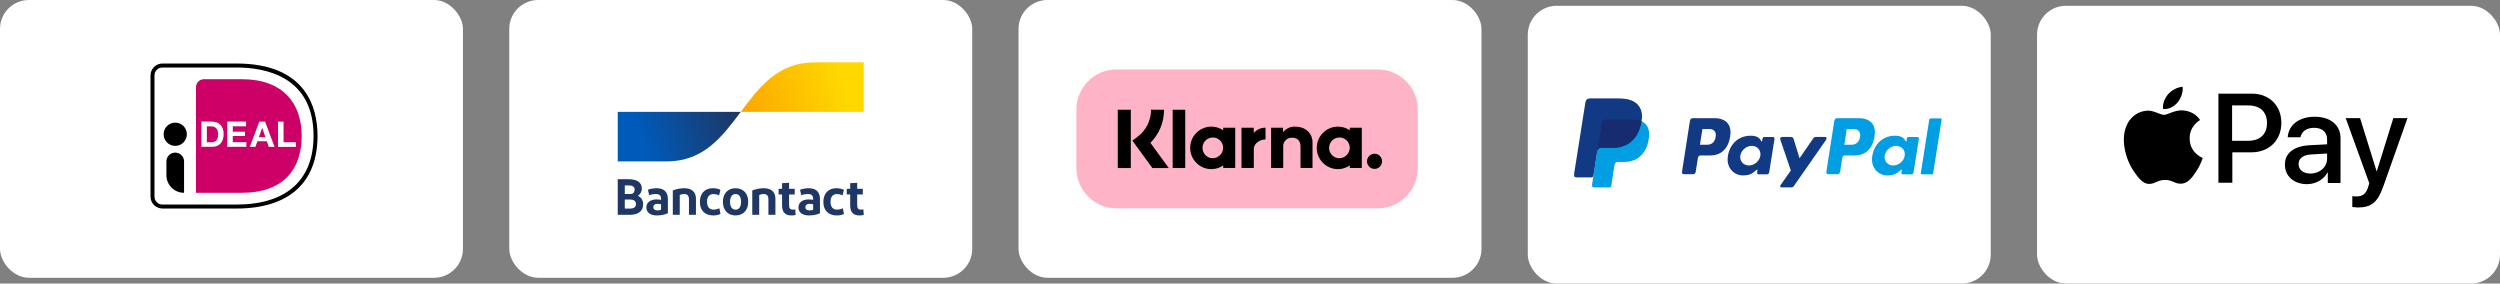 <svg width="432" height="49" viewBox="0 0 432 49" fill="none" xmlns="http://www.w3.org/2000/svg">
<rect x="0" y="0" width="432" height="49" fill="#808080" stroke="none"/>
<rect y="-0" width="80" height="48" rx="5" fill="white"/>
<rect x="88" y="-0" width="80" height="48" rx="5" fill="white"/>
<path d="M103.921 6.154H152.08C152.552 6.154 153.005 6.342 153.339 6.677C153.672 7.012 153.86 7.466 153.86 7.939V40.06C153.86 40.534 153.672 40.988 153.339 41.322C153.005 41.657 152.552 41.845 152.08 41.845H103.921C103.449 41.845 102.996 41.657 102.662 41.322C102.328 40.988 102.141 40.534 102.141 40.06V7.939C102.141 7.466 102.328 7.012 102.662 6.677C102.996 6.342 103.449 6.154 103.921 6.154Z" fill="white"/>
<path d="M106.746 37.123V30.969H108.641C110.018 30.969 110.904 31.488 110.904 32.56C110.904 33.167 110.623 33.589 110.229 33.835C110.799 34.099 111.132 34.609 111.132 35.303C111.132 36.543 110.229 37.123 108.825 37.123L106.746 37.123ZM107.965 33.527H108.869C109.422 33.527 109.658 33.255 109.658 32.754C109.658 32.217 109.229 32.041 108.65 32.041H107.965V33.527ZM107.965 36.051H108.72C109.457 36.051 109.886 35.866 109.886 35.286C109.886 34.714 109.518 34.477 108.825 34.477H107.965V36.051ZM113.497 37.229C112.295 37.229 111.69 36.64 111.69 35.849C111.69 34.978 112.4 34.468 113.453 34.459C113.714 34.464 113.975 34.488 114.233 34.53V34.319C114.233 33.782 113.926 33.527 113.339 33.527C112.943 33.522 112.55 33.594 112.181 33.738L111.961 32.789C112.339 32.63 112.944 32.525 113.479 32.525C114.768 32.525 115.409 33.211 115.409 34.398V36.842C115.049 37.027 114.374 37.229 113.497 37.229ZM114.233 36.235V35.295C114.029 35.249 113.82 35.225 113.611 35.224C113.207 35.224 112.891 35.383 112.891 35.796C112.891 36.165 113.154 36.358 113.619 36.358C113.831 36.365 114.041 36.323 114.233 36.235ZM116.261 37.123V32.912C116.891 32.658 117.564 32.527 118.244 32.525C119.524 32.525 120.261 33.158 120.261 34.327V37.123H119.051V34.415C119.051 33.809 118.77 33.527 118.235 33.527C117.969 33.524 117.706 33.578 117.463 33.686V37.123L116.261 37.123ZM124.491 32.789L124.263 33.747C123.95 33.611 123.613 33.536 123.272 33.527C122.562 33.527 122.176 34.029 122.176 34.855C122.176 35.761 122.579 36.227 123.333 36.227C123.67 36.217 124.001 36.14 124.307 35.998L124.5 36.974C124.103 37.151 123.672 37.238 123.237 37.229C121.781 37.229 120.939 36.323 120.939 34.89C120.939 33.466 121.772 32.525 123.167 32.525C123.622 32.523 124.072 32.612 124.491 32.789H124.491ZM127.106 37.229C125.756 37.229 124.914 36.288 124.914 34.873C124.914 33.466 125.756 32.525 127.106 32.525C128.466 32.525 129.291 33.466 129.291 34.873C129.291 36.288 128.466 37.229 127.106 37.229H127.106ZM127.106 36.227C127.729 36.227 128.054 35.708 128.054 34.873C128.054 34.046 127.729 33.527 127.106 33.527C126.492 33.527 126.15 34.046 126.15 34.873C126.15 35.708 126.492 36.227 127.106 36.227H127.106ZM129.991 37.123V32.912C130.622 32.658 131.294 32.527 131.974 32.525C133.254 32.525 133.991 33.158 133.991 34.327V37.123H132.781V34.415C132.781 33.809 132.5 33.527 131.965 33.527C131.699 33.524 131.436 33.578 131.193 33.686V37.123L129.991 37.123ZM136.721 37.229C135.677 37.229 135.142 36.657 135.142 35.497V33.598H134.546V32.63H135.142V31.654L136.353 31.593V32.63H137.326V33.598H136.353V35.479C136.353 35.989 136.563 36.227 136.958 36.227C137.114 36.226 137.27 36.209 137.423 36.174L137.484 37.15C137.234 37.205 136.978 37.232 136.721 37.229H136.721ZM139.777 37.229C138.575 37.229 137.97 36.64 137.97 35.849C137.97 34.978 138.68 34.468 139.733 34.459C139.994 34.464 140.255 34.488 140.513 34.53V34.319C140.513 33.782 140.206 33.527 139.619 33.527C139.223 33.522 138.83 33.594 138.461 33.738L138.242 32.789C138.619 32.63 139.224 32.525 139.759 32.525C141.049 32.525 141.689 33.211 141.689 34.398V36.842C141.329 37.027 140.654 37.229 139.777 37.229H139.777ZM140.513 36.235V35.295C140.309 35.249 140.1 35.225 139.891 35.224C139.487 35.224 139.171 35.383 139.171 35.796C139.171 36.165 139.434 36.358 139.899 36.358C140.111 36.365 140.321 36.323 140.513 36.235H140.513ZM145.83 32.789L145.602 33.747C145.289 33.611 144.953 33.536 144.611 33.527C143.901 33.527 143.515 34.029 143.515 34.855C143.515 35.761 143.918 36.227 144.673 36.227C145.009 36.217 145.341 36.14 145.646 35.998L145.839 36.974C145.442 37.151 145.011 37.238 144.576 37.229C143.12 37.229 142.278 36.323 142.278 34.89C142.278 33.466 143.111 32.525 144.506 32.525C144.961 32.523 145.411 32.612 145.83 32.789H145.83ZM148.492 37.229C147.448 37.229 146.913 36.657 146.913 35.497V33.598H146.317V32.63H146.913V31.654L148.124 31.593V32.63H149.097V33.598H148.124V35.479C148.124 35.989 148.334 36.227 148.729 36.227C148.885 36.226 149.041 36.209 149.194 36.174L149.255 37.15C149.005 37.205 148.749 37.232 148.492 37.229H148.492Z" fill="#1E3764"/>
<path d="M115.19 27.891C121.595 27.891 124.798 23.611 128.001 19.331H106.746V27.891H115.19Z" fill="url(#paint0_linear_1901_2025)"/>
<path d="M140.811 10.77C134.405 10.77 131.203 15.051 128 19.331H149.254V10.77H140.811Z" fill="url(#paint1_linear_1901_2025)"/>
<rect x="176" y="-0" width="80" height="48" rx="5" fill="white"/>
<g clip-path="url(#clip0_1901_2025)">
<path d="M238.074 11.999H192.926C189.101 11.999 186 15.118 186 18.964V29.035C186 32.881 189.101 35.999 192.926 35.999H238.074C241.899 35.999 245 32.881 245 29.035V18.964C245 15.118 241.899 11.999 238.074 11.999Z" fill="#FFB3C7"/>
<path d="M233.245 22.515C232.696 22.139 232.055 21.921 231.392 21.883C230.728 21.846 230.067 21.991 229.48 22.304C228.892 22.616 228.4 23.084 228.057 23.656C227.714 24.229 227.533 24.884 227.533 25.553C227.533 26.221 227.714 26.877 228.057 27.449C228.4 28.022 228.892 28.489 229.48 28.802C230.067 29.114 230.728 29.259 231.392 29.222C232.055 29.185 232.696 28.966 233.245 28.59V29.035H235.319V22.07H233.245V22.515ZM231.36 27.345C231.011 27.326 230.676 27.205 230.395 26.997C230.114 26.788 229.901 26.502 229.78 26.173C229.659 25.843 229.637 25.486 229.717 25.144C229.796 24.803 229.973 24.492 230.227 24.25C230.48 24.009 230.798 23.848 231.141 23.786C231.485 23.724 231.839 23.765 232.159 23.904C232.48 24.043 232.753 24.273 232.945 24.566C233.136 24.859 233.239 25.202 233.239 25.553C233.225 26.041 233.02 26.504 232.668 26.84C232.315 27.175 231.845 27.357 231.36 27.345Z" fill="black"/>
<path d="M204.81 18.966H202.64V29.035H204.81V18.966Z" fill="black"/>
<path d="M223.851 21.883C223.443 21.858 223.036 21.934 222.664 22.104C222.292 22.273 221.966 22.531 221.715 22.855V22.07H219.65V29.035H221.74V25.375C221.724 25.164 221.753 24.953 221.826 24.755C221.898 24.557 222.012 24.377 222.16 24.228C222.307 24.078 222.485 23.962 222.682 23.888C222.878 23.813 223.088 23.782 223.297 23.797C224.208 23.797 224.732 24.344 224.732 25.36V29.035H226.803V24.606C226.803 22.985 225.522 21.883 223.851 21.883Z" fill="black"/>
<path d="M211.37 22.515C210.82 22.139 210.179 21.921 209.516 21.883C208.852 21.846 208.191 21.991 207.604 22.304C207.016 22.616 206.524 23.084 206.181 23.656C205.838 24.229 205.657 24.884 205.657 25.553C205.657 26.221 205.838 26.877 206.181 27.449C206.524 28.022 207.016 28.489 207.604 28.802C208.191 29.114 208.852 29.259 209.516 29.222C210.179 29.185 210.82 28.966 211.37 28.59V29.035H213.443V22.07H211.37V22.515ZM209.484 27.345C209.135 27.326 208.8 27.205 208.519 26.997C208.238 26.789 208.024 26.502 207.904 26.173C207.783 25.844 207.761 25.486 207.841 25.144C207.92 24.803 208.097 24.492 208.35 24.251C208.603 24.009 208.921 23.848 209.265 23.786C209.608 23.724 209.962 23.765 210.283 23.904C210.603 24.043 210.876 24.273 211.068 24.566C211.26 24.859 211.362 25.202 211.362 25.553C211.349 26.041 211.144 26.503 210.792 26.84C210.439 27.175 209.969 27.357 209.484 27.345H209.484Z" fill="black"/>
<path d="M216.651 22.977V22.07H214.528V29.035H216.656V25.783C216.656 24.686 217.838 24.096 218.659 24.096C218.667 24.096 218.675 24.097 218.683 24.097V22.07C218.299 22.06 217.917 22.136 217.566 22.293C217.214 22.45 216.902 22.684 216.651 22.977Z" fill="black"/>
<path d="M237.52 26.564C237.263 26.564 237.011 26.641 236.797 26.785C236.583 26.929 236.416 27.133 236.318 27.372C236.219 27.612 236.194 27.875 236.244 28.129C236.294 28.383 236.418 28.616 236.6 28.799C236.782 28.982 237.014 29.107 237.266 29.157C237.519 29.207 237.78 29.182 238.018 29.082C238.256 28.983 238.459 28.816 238.602 28.6C238.745 28.385 238.822 28.132 238.822 27.873C238.822 27.701 238.788 27.531 238.723 27.372C238.657 27.214 238.561 27.069 238.441 26.948C238.32 26.826 238.176 26.73 238.018 26.664C237.86 26.598 237.691 26.564 237.52 26.564Z" fill="black"/>
<path d="M201.144 18.964H198.895C198.898 19.871 198.69 20.766 198.286 21.577C197.882 22.388 197.294 23.092 196.57 23.633L195.679 24.304L199.131 29.038H201.969L198.793 24.682C199.542 23.933 200.136 23.042 200.539 22.06C200.943 21.079 201.148 20.026 201.144 18.964Z" fill="black"/>
<path d="M195.404 18.964H193.151V29.038H195.404V18.964Z" fill="black"/>
</g>
<path d="M24 11.149V35.85C24 37.032 24.966 37.999 26.147 37.999H40.89C52.035 37.999 56.867 31.755 56.867 23.467C56.867 15.223 52.035 9 40.89 9H26.147C24.966 9 24 9.967 24 11.149Z" fill="white"/>
<path d="M33.867 15.062V33.313H41.802C49.007 33.313 52.131 29.239 52.131 23.478C52.131 17.964 49.007 13.686 41.802 13.686H35.242C34.479 13.686 33.867 14.309 33.867 15.062Z" fill="#CC0066"/>
<path d="M40.89 36.032H28.069C26.931 36.032 26.008 35.108 26.008 33.969V13.041C26.008 11.902 26.931 10.977 28.069 10.977H40.89C53.055 10.977 54.87 18.813 54.87 23.478C54.87 31.572 49.898 36.032 40.89 36.032ZM28.069 11.665C27.307 11.665 26.695 12.278 26.695 13.041V33.969C26.695 34.732 27.307 35.345 28.069 35.345H40.89C49.458 35.345 54.182 31.131 54.182 23.478C54.182 13.202 45.85 11.665 40.89 11.665H28.069Z" fill="black"/>
<path d="M36.66 21.017C36.939 21.017 37.197 21.06 37.444 21.146C37.691 21.232 37.895 21.371 38.078 21.543C38.249 21.726 38.389 21.952 38.496 22.21C38.593 22.478 38.647 22.79 38.647 23.156C38.647 23.478 38.604 23.768 38.529 24.037C38.443 24.306 38.325 24.542 38.163 24.736C38.002 24.929 37.798 25.08 37.551 25.198C37.304 25.305 37.015 25.37 36.682 25.37H34.803V21.006H36.66V21.017ZM36.596 24.574C36.735 24.574 36.864 24.553 37.004 24.51C37.133 24.467 37.251 24.392 37.347 24.284C37.444 24.177 37.53 24.048 37.594 23.876C37.659 23.704 37.691 23.51 37.691 23.263C37.691 23.048 37.67 22.844 37.627 22.672C37.584 22.5 37.508 22.339 37.412 22.221C37.315 22.102 37.186 21.995 37.025 21.93C36.864 21.866 36.671 21.834 36.435 21.834H35.748V24.585H36.596V24.574Z" fill="white"/>
<path d="M42.523 21.017V21.823H40.225V22.758H42.34V23.5H40.225V24.564H42.577V25.37H39.27V21.006H42.523V21.017Z" fill="white"/>
<path d="M45.808 21.017L47.44 25.381H46.442L46.109 24.413H44.477L44.133 25.381H43.167L44.81 21.017H45.808ZM45.862 23.693L45.314 22.091H45.304L44.735 23.693H45.862Z" fill="white"/>
<path d="M48.998 21.017V24.574H51.124V25.381H48.042V21.017H48.998Z" fill="white"/>
<path d="M30.281 25.209C31.39 25.209 32.289 24.309 32.289 23.198C32.289 22.088 31.39 21.189 30.281 21.189C29.172 21.189 28.273 22.088 28.273 23.198C28.273 24.309 29.172 25.209 30.281 25.209Z" fill="black"/>
<path d="M31.796 33.313C30.11 33.313 28.757 31.948 28.757 30.271V27.896C28.757 27.057 29.433 26.369 30.282 26.369C31.119 26.369 31.806 27.047 31.806 27.896V33.313H31.796Z" fill="black"/>
<rect x="264" y="1" width="80" height="48" rx="5" fill="white"/>
<g clip-path="url(#clip1_1901_2025)">
<path fill-rule="evenodd" clip-rule="evenodd" d="M277.543 20.622H281.883C284.213 20.622 285.09 21.802 284.955 23.535C284.731 26.396 283.001 27.979 280.706 27.979H279.548C279.233 27.979 279.021 28.188 278.936 28.752L278.444 32.035C278.412 32.248 278.3 32.371 278.132 32.388H275.405C275.148 32.388 275.058 32.192 275.125 31.767L276.787 21.244C276.852 20.823 277.083 20.622 277.543 20.622Z" fill="#009EE3"/>
<path fill-rule="evenodd" clip-rule="evenodd" d="M296.385 20.427C297.849 20.427 299.201 21.221 299.016 23.201C298.792 25.554 297.531 26.855 295.543 26.861H293.805C293.555 26.861 293.434 27.065 293.369 27.483L293.033 29.619C292.983 29.942 292.817 30.101 292.573 30.101H290.956C290.698 30.101 290.609 29.936 290.666 29.568L292 21.005C292.066 20.584 292.224 20.427 292.512 20.427H296.382H296.385ZM293.752 25.011H295.069C295.892 24.98 296.439 24.41 296.494 23.381C296.527 22.746 296.098 22.291 295.416 22.295L294.177 22.3L293.752 25.011ZM303.411 29.446C303.559 29.311 303.709 29.242 303.687 29.407L303.635 29.804C303.608 30.011 303.69 30.121 303.882 30.121H305.319C305.561 30.121 305.678 30.024 305.738 29.649L306.623 24.095C306.668 23.816 306.599 23.679 306.387 23.679H304.808C304.666 23.679 304.596 23.759 304.559 23.976L304.501 24.318C304.471 24.496 304.389 24.527 304.313 24.348C304.045 23.714 303.361 23.43 302.408 23.452C300.193 23.498 298.7 25.179 298.54 27.335C298.416 29.002 299.611 30.312 301.186 30.312C302.329 30.312 302.839 29.976 303.415 29.449L303.411 29.446ZM302.208 28.591C301.254 28.591 300.59 27.83 300.728 26.898C300.865 25.966 301.757 25.205 302.711 25.205C303.664 25.205 304.328 25.966 304.191 26.898C304.053 27.83 303.162 28.591 302.208 28.591ZM309.434 23.661H307.977C307.677 23.661 307.555 23.885 307.65 24.161L309.458 29.456L307.685 31.975C307.536 32.186 307.651 32.377 307.861 32.377H309.498C309.593 32.389 309.689 32.372 309.776 32.33C309.862 32.287 309.934 32.221 309.984 32.139L315.545 24.162C315.716 23.917 315.636 23.659 315.355 23.659H313.805C313.54 23.659 313.433 23.765 313.281 23.985L310.962 27.346L309.925 23.977C309.865 23.773 309.714 23.661 309.435 23.661H309.434Z" fill="#113984"/>
<path fill-rule="evenodd" clip-rule="evenodd" d="M321.33 20.427C322.795 20.427 324.146 21.221 323.961 23.201C323.737 25.554 322.476 26.855 320.488 26.861H318.751C318.502 26.861 318.381 27.065 318.316 27.483L317.979 29.619C317.929 29.942 317.763 30.101 317.519 30.101H315.902C315.645 30.101 315.555 29.936 315.612 29.568L316.949 21.003C317.015 20.582 317.173 20.425 317.461 20.425H321.33V20.427ZM318.698 25.011H320.014C320.837 24.98 321.384 24.41 321.439 23.381C321.473 22.746 321.044 22.291 320.361 22.295L319.122 22.3L318.698 25.011V25.011ZM328.356 29.446C328.504 29.311 328.654 29.242 328.633 29.408L328.58 29.804C328.553 30.011 328.635 30.121 328.828 30.121H330.264C330.506 30.121 330.623 30.024 330.683 29.65L331.568 24.095C331.613 23.816 331.544 23.679 331.333 23.679H329.755C329.613 23.679 329.543 23.759 329.507 23.976L329.448 24.318C329.418 24.496 329.336 24.527 329.26 24.348C328.992 23.714 328.309 23.43 327.355 23.452C325.141 23.498 323.647 25.18 323.487 27.335C323.364 29.002 324.558 30.312 326.133 30.312C327.276 30.312 327.787 29.976 328.363 29.449L328.356 29.446ZM327.154 28.591C326.2 28.591 325.536 27.83 325.674 26.898C325.812 25.966 326.703 25.205 327.657 25.205C328.61 25.205 329.275 25.966 329.137 26.898C328.999 27.83 328.107 28.591 327.154 28.591ZM333.778 30.13H332.12C332.091 30.131 332.063 30.126 332.036 30.115C332.009 30.104 331.985 30.087 331.966 30.066C331.947 30.044 331.932 30.019 331.924 29.991C331.916 29.964 331.913 29.935 331.917 29.906L333.374 20.679C333.388 20.616 333.423 20.56 333.473 20.519C333.523 20.478 333.585 20.456 333.649 20.455H335.308C335.336 20.454 335.365 20.459 335.392 20.47C335.418 20.481 335.442 20.498 335.462 20.519C335.481 20.541 335.495 20.566 335.504 20.594C335.512 20.621 335.515 20.651 335.51 20.679L334.054 29.906C334.04 29.97 334.006 30.026 333.956 30.068C333.906 30.109 333.843 30.132 333.778 30.132V30.13Z" fill="#009EE3"/>
<path fill-rule="evenodd" clip-rule="evenodd" d="M274.828 17H279.172C280.396 17 281.847 17.039 282.818 17.896C283.466 18.469 283.807 19.38 283.729 20.361C283.462 23.678 281.478 25.537 278.816 25.537H276.674C276.309 25.537 276.068 25.779 275.965 26.433L275.366 30.242C275.327 30.489 275.221 30.634 275.03 30.652H272.349C272.052 30.652 271.947 30.428 272.024 29.933L273.951 17.724C274.029 17.233 274.299 17 274.828 17Z" fill="#113984"/>
<path fill-rule="evenodd" clip-rule="evenodd" d="M276.027 26.047L276.786 21.244C276.852 20.823 277.083 20.621 277.542 20.621H281.882C282.6 20.621 283.182 20.733 283.637 20.94C283.201 23.893 281.291 25.534 278.79 25.534H276.651C276.365 25.535 276.154 25.678 276.027 26.047Z" fill="#172C70"/>
</g>
<rect x="352" y="1" width="80" height="48" rx="5" fill="white"/>
<path d="M376.297 17.688C376.868 16.955 377.275 15.978 377.153 15C376.297 15.041 375.279 15.57 374.668 16.263C374.139 16.874 373.65 17.892 373.772 18.829C374.75 18.951 375.687 18.421 376.297 17.688V17.688ZM377.153 19.073C375.768 18.992 374.587 19.847 373.935 19.847C373.283 19.847 372.265 19.114 371.165 19.114C369.74 19.155 368.436 19.928 367.703 21.232C366.237 23.798 367.296 27.586 368.762 29.663C369.455 30.682 370.31 31.822 371.41 31.781C372.469 31.741 372.876 31.089 374.139 31.089C375.401 31.089 375.768 31.781 376.908 31.741C378.049 31.7 378.782 30.722 379.475 29.663C380.289 28.482 380.615 27.342 380.615 27.301C380.574 27.26 378.375 26.446 378.375 23.92C378.334 21.802 380.086 20.784 380.167 20.743C379.23 19.277 377.682 19.114 377.153 19.073" fill="black"/>
<path d="M389.128 16.181C392.142 16.181 394.219 18.259 394.219 21.232C394.219 24.246 392.101 26.323 389.046 26.323H385.747V31.578H383.344V16.181H389.128ZM385.747 24.328H388.476C390.553 24.328 391.734 23.187 391.734 21.273C391.734 19.317 390.553 18.218 388.476 18.218H385.706V24.328H385.747V24.328ZM394.83 28.441C394.83 26.486 396.337 25.264 399.025 25.101L402.121 24.938V24.083C402.121 22.82 401.266 22.087 399.881 22.087C398.537 22.087 397.722 22.739 397.518 23.716H395.319C395.441 21.68 397.192 20.173 399.962 20.173C402.691 20.173 404.443 21.598 404.443 23.879V31.618H402.243V29.785H402.202C401.551 31.048 400.125 31.822 398.659 31.822C396.378 31.822 394.83 30.437 394.83 28.441V28.441ZM402.121 27.423V26.527L399.351 26.69C397.966 26.771 397.192 27.382 397.192 28.36C397.192 29.337 398.007 29.989 399.229 29.989C400.858 29.989 402.121 28.889 402.121 27.423V27.423ZM406.479 35.773V33.899C406.642 33.94 407.049 33.94 407.212 33.94C408.271 33.94 408.842 33.492 409.208 32.352C409.208 32.311 409.412 31.659 409.412 31.659L405.339 20.417H407.823L410.675 29.582H410.715L413.567 20.417H416.01L411.815 32.27C410.838 34.999 409.738 35.855 407.416 35.855C407.253 35.814 406.683 35.814 406.479 35.773Z" fill="black"/>
<defs>
<linearGradient id="paint0_linear_1901_2025" x1="111.045" y1="24.006" x2="126.603" y2="18.241" gradientUnits="userSpaceOnUse">
<stop stop-color="#005AB9"/>
<stop offset="1" stop-color="#1E3764"/>
</linearGradient>
<linearGradient id="paint1_linear_1901_2025" x1="129.287" y1="20.073" x2="145.804" y2="14.451" gradientUnits="userSpaceOnUse">
<stop stop-color="#FBA900"/>
<stop offset="1" stop-color="#FFD800"/>
</linearGradient>
<clipPath id="clip0_1901_2025">
<rect width="59" height="24" fill="white" transform="translate(186 11.999)"/>
</clipPath>
<clipPath id="clip1_1901_2025">
<rect width="63.515" height="15.388" fill="white" transform="translate(272 17)"/>
</clipPath>
</defs>
</svg>
